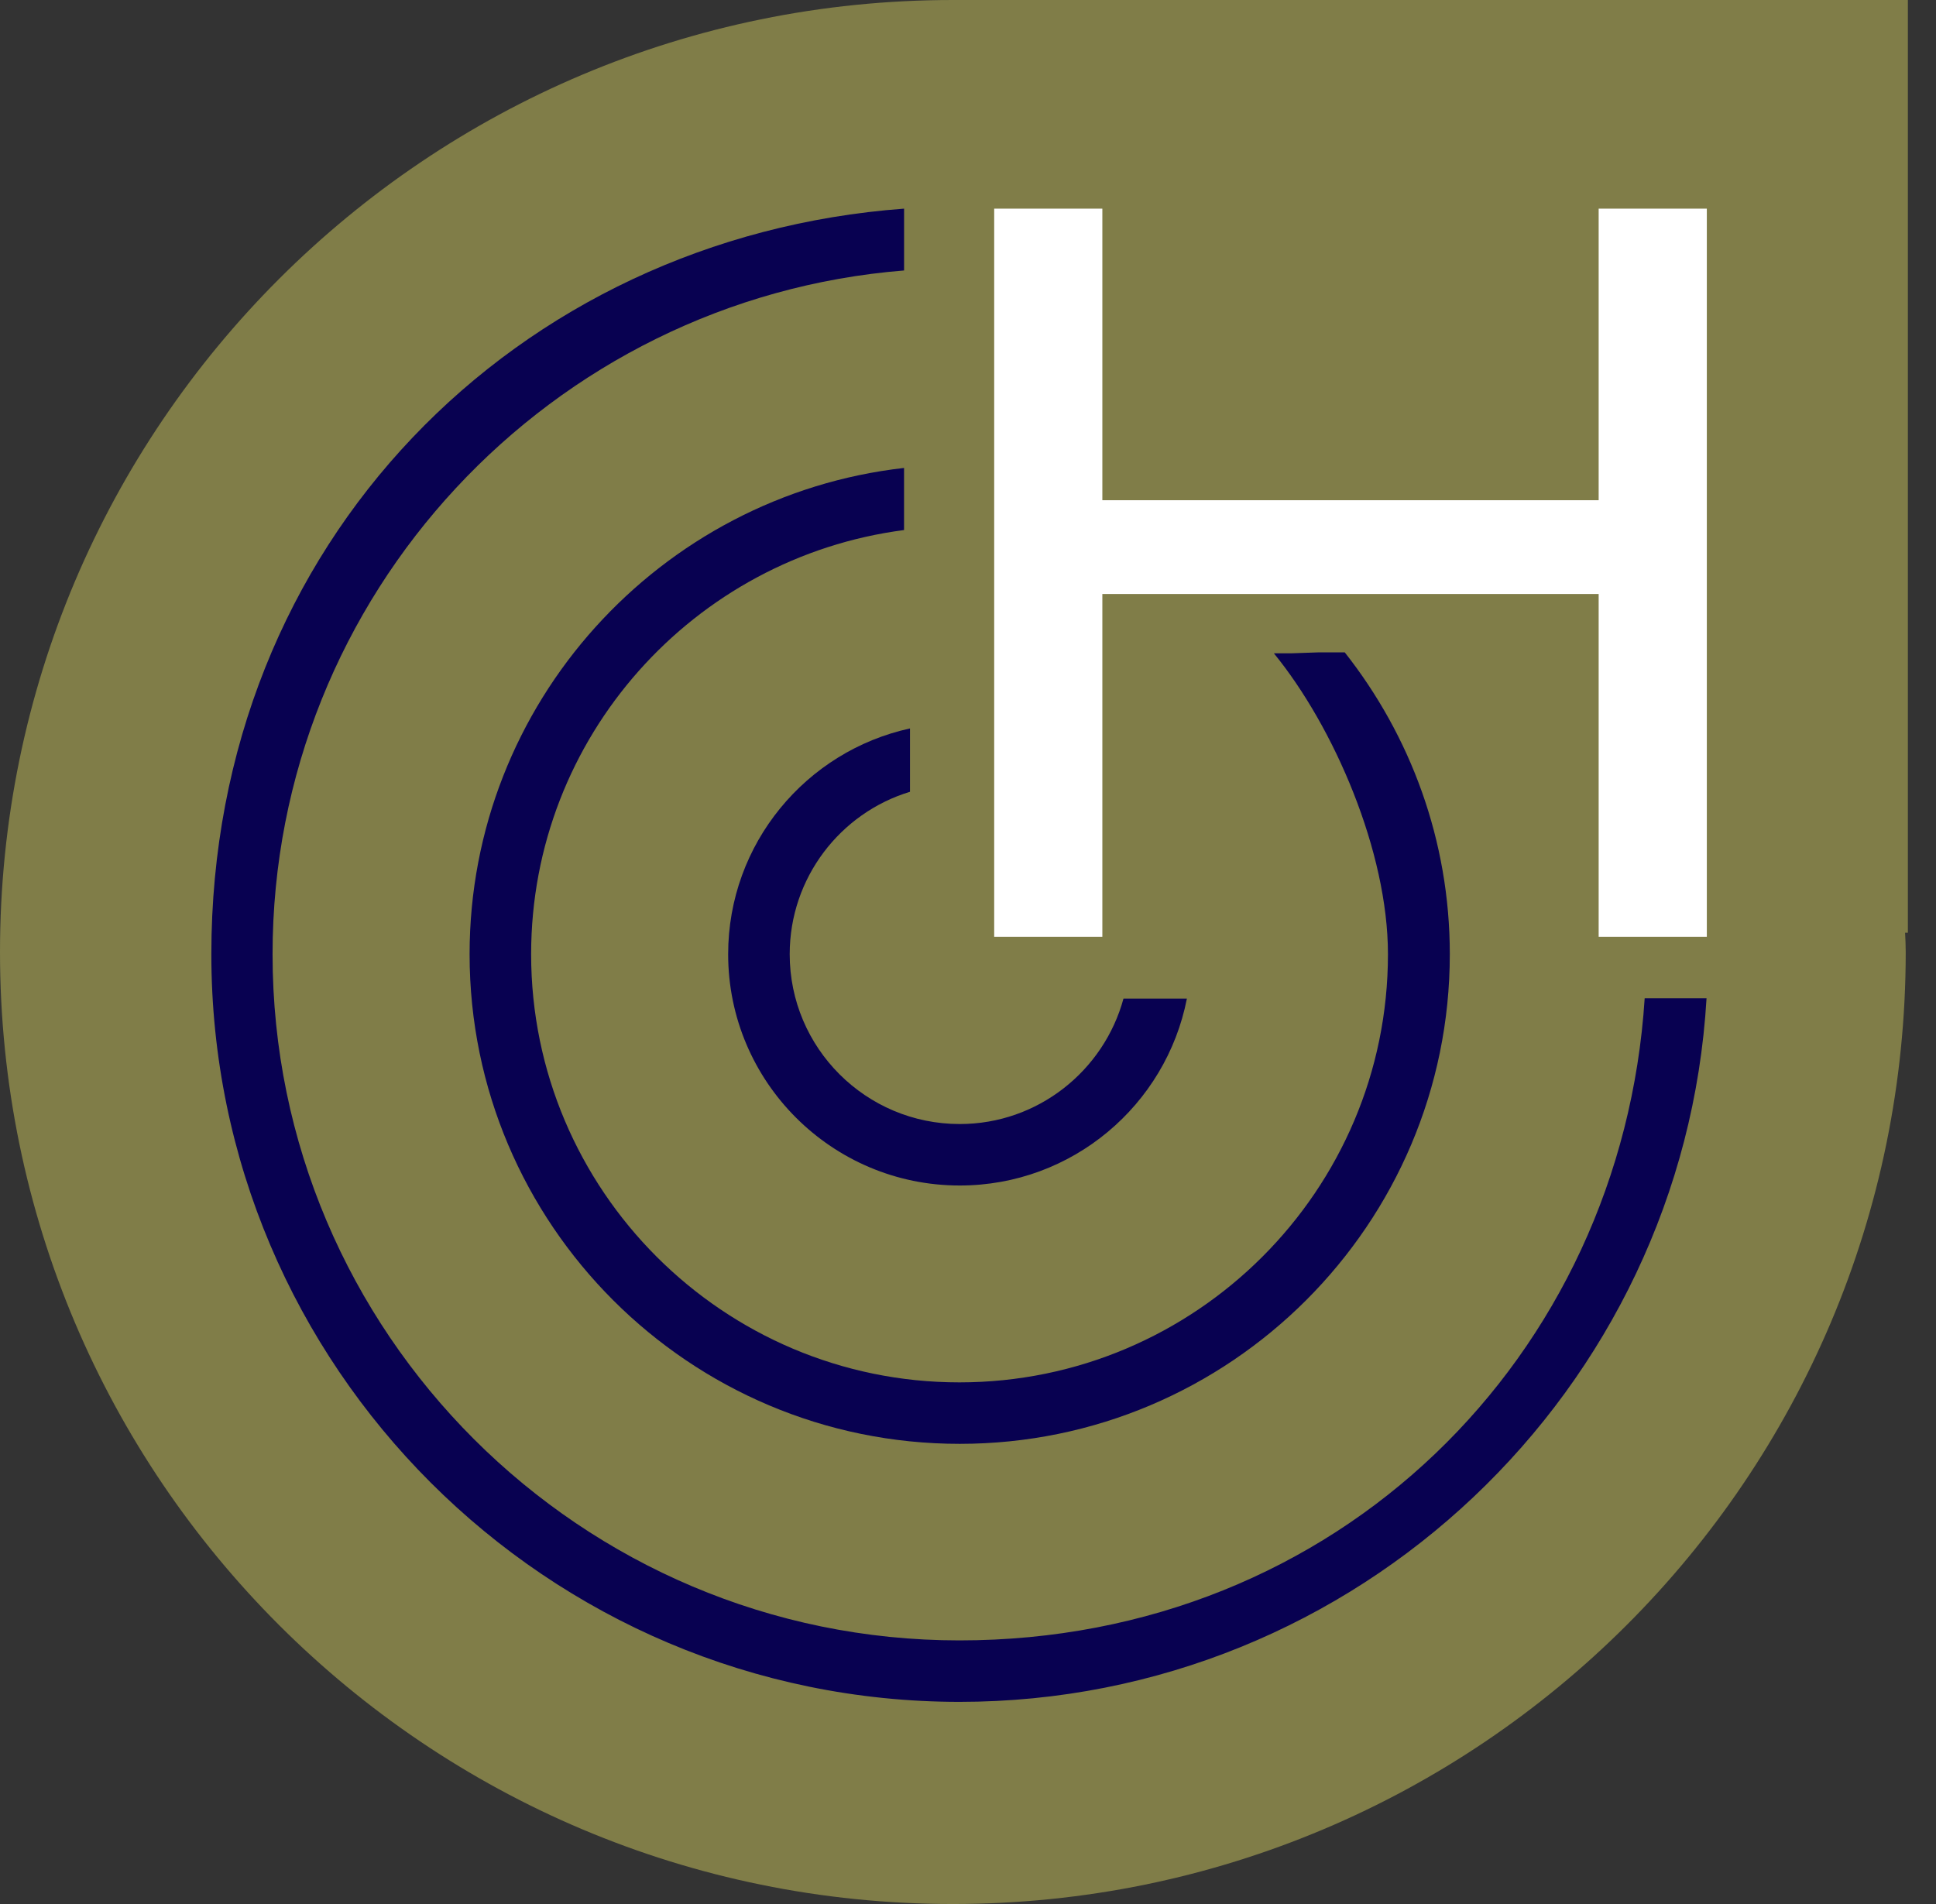<svg width="61" height="60" viewBox="0 0 61 60" fill="none" xmlns="http://www.w3.org/2000/svg">
<rect x="0" y="0" width="61" height="60" fill="#333333" stroke="none"/>
<path d="M60.124 0H30.297C30.209 0 30.111 0 30.023 0C13.445 0 0 13.434 0 30C0 46.566 13.445 60 30.023 60C46.601 60 60.046 46.566 60.046 30C60.046 29.794 60.036 29.589 60.026 29.393H60.114V0H60.124Z" fill="#807D48"/>
<path d="M50.371 29.52H53.779V6.575H50.371V15.763H34.733V6.575H31.325V29.52H34.733V18.718H50.371V29.52Z" fill="white"/>
<path d="M40.148 20.587H40.696L41.538 20.558H42.371C44.437 23.18 45.681 26.477 45.681 30.069C45.681 38.571 38.758 45.499 30.238 45.499C21.719 45.499 14.796 38.581 14.796 30.069C14.796 22.153 20.799 15.616 28.485 14.746V16.703C21.866 17.564 16.735 23.219 16.735 30.069C16.735 37.505 22.786 43.562 30.229 43.562C37.671 43.562 43.732 37.515 43.732 30.069C43.732 26.84 42.038 22.916 40.138 20.587H40.148Z" fill="#080151"/>
<path d="M30.239 35.421C32.706 35.421 34.782 33.738 35.399 31.468H37.397C36.741 34.824 33.783 37.358 30.239 37.358C26.214 37.358 22.943 34.09 22.943 30.069C22.943 26.585 25.401 23.669 28.672 22.955V24.951C26.478 25.616 24.882 27.661 24.882 30.069C24.882 33.023 27.281 35.421 30.239 35.421Z" fill="#080151"/>
<path d="M30.239 53.63C17.235 53.63 6.659 43.063 6.659 30.069C6.659 17.074 16.295 7.476 28.486 6.575V8.523C17.362 9.413 8.588 18.738 8.588 30.069C8.588 41.996 18.302 51.693 30.229 51.693C42.156 51.693 51.096 42.74 51.821 31.458H53.77C53.045 43.806 42.763 53.63 30.229 53.63H30.239Z" fill="#080151"/>
</svg>
